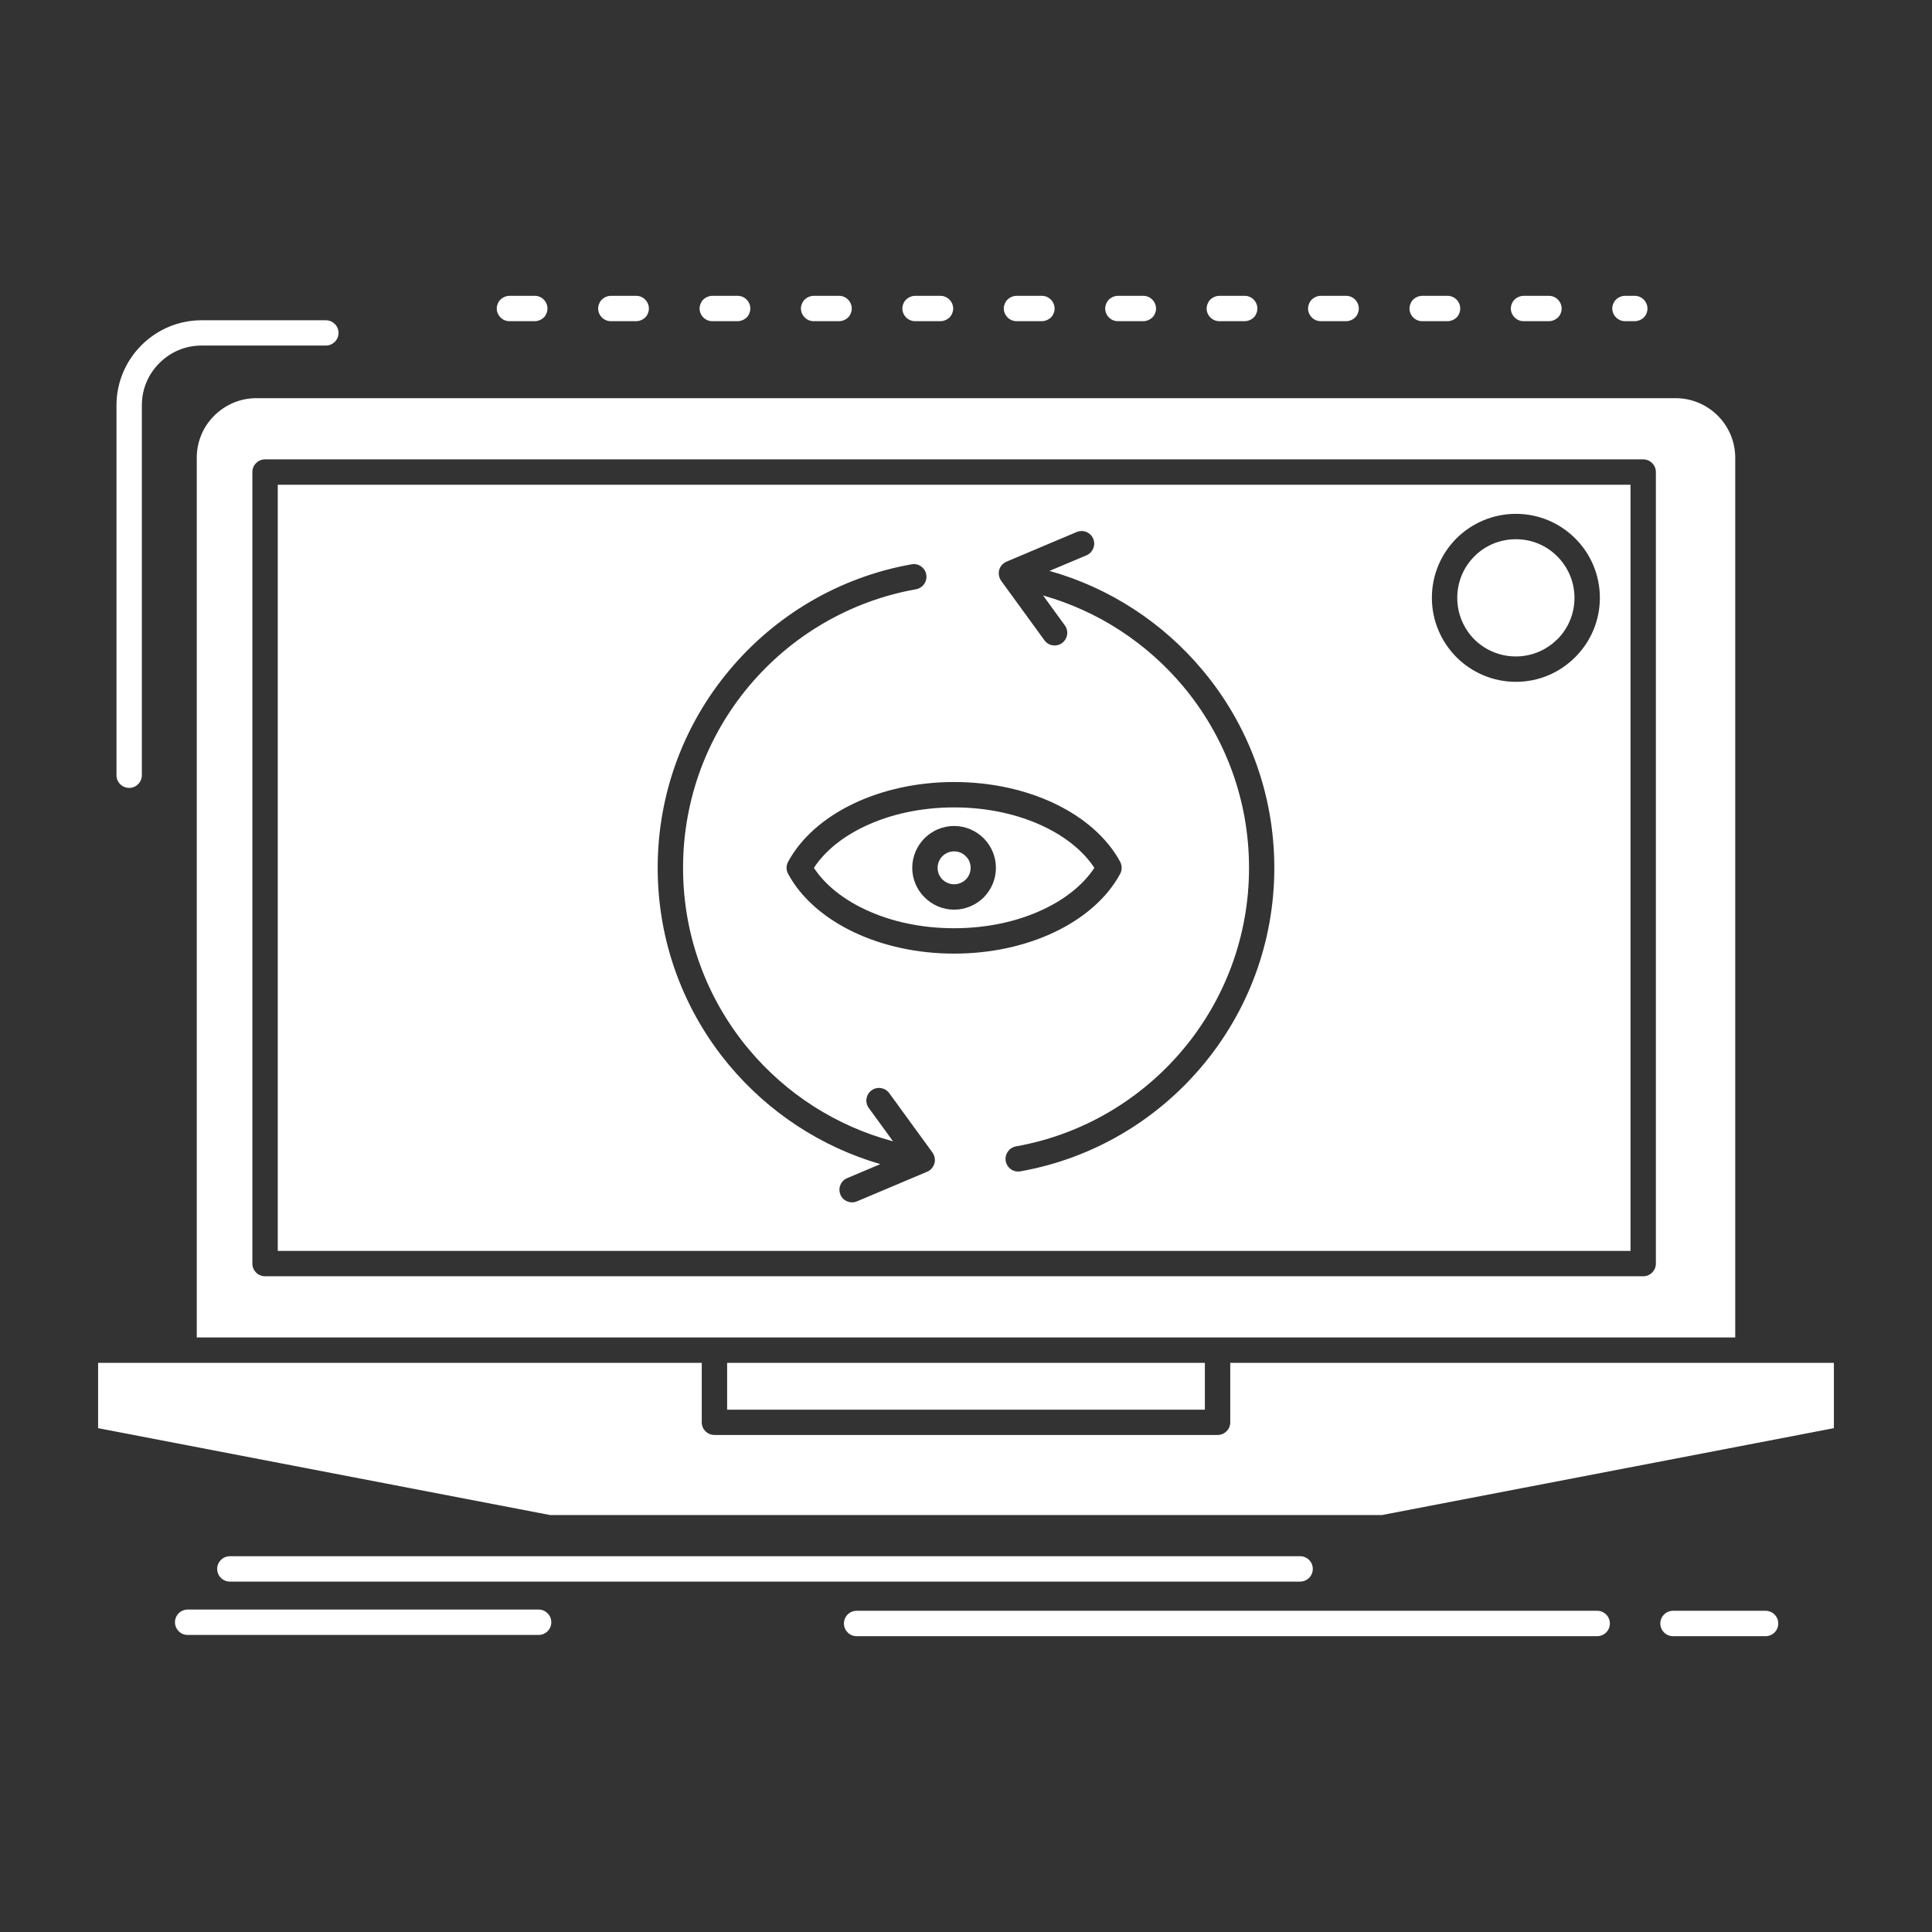 <svg height="512px" style="enable-background:new 0 0 512 512;" version="1.1" viewBox="0 0 512 512" width="512px" xml:space="preserve" xmlns="http://www.w3.org/2000/svg" xmlns:xlink="http://www.w3.org/1999/xlink"><rect x="0" y="0" width="512" height="512" fill="#333333" stroke="none"/><g id="_x36_09_x2C__App_x2C__application_x2C__new_x2C__software_x2C__update"><g><path d="M319.303,361.169H192.696v12.413h126.607V361.169z M459.856,354.441    V121.326c0-4.266-1.695-8.149-4.457-10.992l-0.165-0.164c-2.871-2.872-6.835-4.65-11.183-4.65H67.949    c-4.376,0-8.314,1.778-11.185,4.65c-2.871,2.843-4.622,6.808-4.622,11.156v233.115h137.19h0.082h133.17h0.082H459.856z     M432.102,128.463H73.608V331.5h358.494V128.463z M70.246,121.736h365.219c1.832,0,3.362,1.504,3.362,3.363v209.763    c0,1.86-1.53,3.364-3.362,3.364H70.246c-1.86,0-3.364-1.504-3.364-3.364V125.1C66.882,123.24,68.386,121.736,70.246,121.736z     M185.97,361.169H26.001v17.309l119.771,23.024h220.455l119.772-23.024v-17.309H326.03v15.778c0,1.831-1.504,3.335-3.364,3.335    H189.332c-1.858,0-3.362-1.504-3.362-3.335V361.169z M247.358,305.822v0.027c0.302,0.574,0.438,1.203,0.384,1.832v0.027v0.055    v0.027v0.055l-0.028,0.137v0.055l-0.028,0.027v0.055v0.027c-0.191,0.766-0.628,1.504-1.313,1.996l-0.354,0.219l0,0l-0.083,0.027    v0.027l-0.219,0.082l-0.163,0.082l-0.055,0.027l-18.404,7.767c-1.695,0.71-3.664-0.083-4.375-1.778    c-0.71-1.723,0.083-3.664,1.777-4.375l8.806-3.719c-15.833-4.594-29.698-13.836-40.007-26.142    c-11.867-14.165-19.004-32.458-19.004-52.366c0-19.934,7.137-38.229,19.004-52.393c12.059-14.438,29.013-24.638,48.291-28.056    c1.832-0.328,3.583,0.901,3.883,2.733c0.328,1.805-0.902,3.556-2.734,3.884c-17.665,3.145-33.225,12.497-44.299,25.731    c-10.883,13.016-17.419,29.779-17.419,48.1c0,18.294,6.537,35.057,17.419,48.073c9.79,11.703,23.052,20.345,38.227,24.392    l-6.426-8.832c-1.093-1.477-0.765-3.582,0.739-4.677s3.609-0.737,4.676,0.739l11.485,15.777L247.358,305.822z M264.694,151.679    v-0.027v-0.056v-0.026v-0.027l0.028-0.164v-0.055l0.026-0.028v-0.055v-0.026c0.165-0.767,0.63-1.504,1.313-1.996l0.356-0.22l0,0    l0.082-0.027v-0.027l0.218-0.081l0.165-0.083l0.055-0.026l18.403-7.766c1.695-0.712,3.664,0.081,4.375,1.776    c0.71,1.723-0.083,3.665-1.777,4.402l-9.816,4.129c16.079,4.513,30.161,13.838,40.579,26.307    c11.869,14.164,19.006,32.459,19.006,52.393c0,19.908-7.137,38.201-19.006,52.366c-12.06,14.438-29.012,24.638-48.291,28.056    c-1.832,0.328-3.556-0.902-3.884-2.734c-0.3-1.805,0.904-3.555,2.735-3.883c17.691-3.146,33.225-12.497,44.299-25.731    c10.883-13.017,17.446-29.779,17.446-48.073c0-18.32-6.563-35.084-17.446-48.1c-9.544-11.402-22.424-19.935-37.134-24.091    l5.77,7.93c1.094,1.505,0.737,3.583-0.738,4.677c-1.504,1.094-3.609,0.766-4.677-0.739l-11.484-15.778    C264.831,153.236,264.641,152.443,264.694,151.679z M276.453,241.015c5.935-2.789,10.665-6.618,13.564-11.021    c-2.899-4.43-7.63-8.258-13.564-11.047c-6.646-3.145-14.793-4.977-23.598-4.977c-8.833,0-16.955,1.832-23.6,4.977    c-5.961,2.789-10.664,6.617-13.563,11.047c2.899,4.402,7.602,8.231,13.563,11.021c6.645,3.145,14.766,4.977,23.6,4.977    C261.66,245.991,269.808,244.159,276.453,241.015z M296.853,231.58c-3.419,6.345-9.597,11.759-17.528,15.506    c-7.52,3.554-16.653,5.633-26.469,5.633c-9.818,0-18.951-2.079-26.47-5.633c-7.93-3.747-14.11-9.161-17.528-15.506    c-0.574-1.039-0.52-2.242,0-3.199c3.418-6.344,9.599-11.758,17.528-15.504c7.519-3.556,16.652-5.633,26.47-5.633    c9.815,0,18.949,2.077,26.469,5.633c7.932,3.746,14.109,9.16,17.528,15.504C297.399,229.42,297.371,230.623,296.853,231.58z     M255.946,226.904c-0.793-0.793-1.888-1.285-3.09-1.285c-1.204,0-2.297,0.492-3.09,1.258c-0.793,0.793-1.287,1.887-1.287,3.117    c0,1.203,0.493,2.297,1.258,3.063c0.821,0.793,1.915,1.285,3.118,1.285c1.202,0,2.297-0.492,3.09-1.258    c0.793-0.793,1.284-1.887,1.284-3.09C257.229,228.764,256.739,227.67,255.946,226.904z M252.855,218.893    c3.034,0,5.824,1.258,7.82,3.254l0.109,0.109c1.94,1.996,3.145,4.73,3.145,7.738c0,3.035-1.23,5.798-3.228,7.82l-0.108,0.11    c-2.023,1.941-4.759,3.145-7.738,3.145c-3.064,0-5.826-1.259-7.821-3.255l-0.111-0.108c-1.969-1.997-3.17-4.73-3.17-7.712    c0-3.063,1.258-5.824,3.253-7.848l0.111-0.109C247.14,220.096,249.846,218.893,252.855,218.893z M385.971,142.682    c4.047-4.02,9.625-6.508,15.751-6.508c6.152,0,11.702,2.488,15.723,6.508c4.048,4.02,6.536,9.598,6.536,15.751    c0,6.017-2.407,11.485-6.317,15.505l-0.219,0.219c-4.021,4.047-9.57,6.535-15.723,6.535c-6.126,0-11.677-2.488-15.725-6.508    c-4.046-4.074-6.534-9.626-6.534-15.751C379.463,152.279,381.951,146.701,385.971,142.682z M60.921,419.139    c-1.86,0-3.364-1.503-3.364-3.361c0-1.86,1.504-3.364,3.364-3.364h283.622c1.858,0,3.363,1.504,3.363,3.364    c0,1.858-1.505,3.361-3.363,3.361H60.921z M227.013,433.605c-1.858,0-3.362-1.504-3.362-3.364c0-1.858,1.503-3.363,3.362-3.363    h196.254c1.86,0,3.364,1.505,3.364,3.363c0,1.86-1.504,3.364-3.364,3.364H227.013z M443.367,433.605    c-1.858,0-3.364-1.504-3.364-3.364c0-1.858,1.506-3.363,3.364-3.363h24.529c1.858,0,3.362,1.505,3.362,3.363    c0,1.86-1.504,3.364-3.362,3.364H443.367z M49.736,433.277c-1.86,0-3.364-1.504-3.364-3.364c0-1.858,1.504-3.363,3.364-3.363h93    c1.86,0,3.364,1.505,3.364,3.363c0,1.86-1.504,3.364-3.364,3.364H49.736z M37.595,205.439c0,1.859-1.532,3.363-3.364,3.363    c-1.858,0-3.362-1.504-3.362-3.363v-98.06c0-6.153,2.515-11.786,6.617-15.888c4.101-4.102,9.733-6.617,15.914-6.617h32.951    c1.86,0,3.364,1.504,3.364,3.336c0,1.859-1.504,3.363-3.364,3.363H53.4c-4.375,0-8.312,1.777-11.157,4.648    c-2.898,2.871-4.648,6.809-4.648,11.157V205.439z M168.604,85.121c1.258,0,2.599-0.82,3.008-1.887    c1.121-2.242-0.574-4.84-3.008-4.84h-6.726c-1.258,0-2.599,0.848-3.008,1.913c-1.121,2.216,0.574,4.813,3.008,4.813H168.604z     M195.486,85.121c1.258,0,2.597-0.82,3.007-1.887c1.122-2.242-0.574-4.84-3.007-4.84h-6.728c-1.258,0-2.597,0.848-3.007,1.913    c-1.122,2.216,0.574,4.813,3.007,4.813H195.486z M222.365,85.121c1.258,0,2.599-0.82,3.008-1.887    c1.122-2.242-0.574-4.84-3.008-4.84h-6.726c-1.287,0-2.599,0.848-3.036,1.913c-1.122,2.216,0.602,4.813,3.036,4.813H222.365z     M249.218,85.121c1.285,0,2.597-0.82,3.036-1.887c1.122-2.242-0.602-4.84-3.036-4.84h-6.7c-1.284,0-2.597,0.848-3.036,1.913    c-1.121,2.216,0.602,4.813,3.036,4.813H249.218z M276.099,85.121c1.284,0,2.597-0.82,3.034-1.887    c1.121-2.242-0.602-4.84-3.034-4.84h-6.699c-1.286,0-2.6,0.848-3.036,1.913c-1.121,2.216,0.602,4.813,3.036,4.813H276.099z     M302.978,85.121c1.285,0,2.598-0.82,3.036-1.887c1.121-2.242-0.602-4.84-3.036-4.84h-6.726c-1.258,0-2.599,0.848-3.01,1.913    c-1.121,2.216,0.576,4.813,3.01,4.813H302.978z M329.859,85.121c1.256,0,2.597-0.82,3.008-1.887    c1.121-2.242-0.576-4.84-3.008-4.84h-6.729c-1.258,0-2.596,0.848-3.007,1.913c-1.122,2.216,0.573,4.813,3.007,4.813H329.859z     M356.738,85.121c1.258,0,2.598-0.82,3.008-1.887c1.121-2.242-0.574-4.84-3.008-4.84h-6.728c-1.257,0-2.597,0.848-3.008,1.913    c-1.121,2.216,0.575,4.813,3.008,4.813H356.738z M383.617,85.121c1.259,0,2.6-0.82,3.01-1.887c1.121-2.242-0.575-4.84-3.01-4.84    h-6.726c-1.258,0-2.597,0.848-3.007,1.913c-1.122,2.216,0.573,4.813,3.007,4.813H383.617z M410.471,85.121    c1.286,0,2.599-0.82,3.036-1.887c1.121-2.242-0.603-4.84-3.036-4.84h-6.699c-1.285,0-2.598,0.848-3.034,1.913    c-1.122,2.216,0.602,4.813,3.034,4.813H410.471z M433.223,85.121c1.284,0,2.598-0.82,3.036-1.887    c1.093-2.242-0.603-4.84-3.036-4.84h-2.57c-1.285,0-2.598,0.848-3.036,1.913c-1.121,2.216,0.602,4.813,3.036,4.813H433.223z     M134.998,78.395c-1.258,0-2.571,0.848-3.007,1.913c-1.122,2.216,0.602,4.813,3.007,4.813h6.728c1.258,0,2.597-0.82,3.007-1.887    c1.122-2.242-0.574-4.84-3.007-4.84H134.998z M401.722,142.9c-4.294,0-8.204,1.724-10.993,4.539    c-2.816,2.816-4.54,6.7-4.54,10.993s1.724,8.177,4.513,10.993c2.816,2.816,6.727,4.539,11.021,4.539    c4.292,0,8.175-1.75,10.965-4.539l0.191-0.164c2.706-2.789,4.375-6.617,4.375-10.829c0-4.293-1.75-8.177-4.566-10.993    C409.896,144.624,406.014,142.9,401.722,142.9z" fill="#ffffff" opacity="1" original-fill="#05053a"></path></g></g><g id="Layer_1"></g></svg>